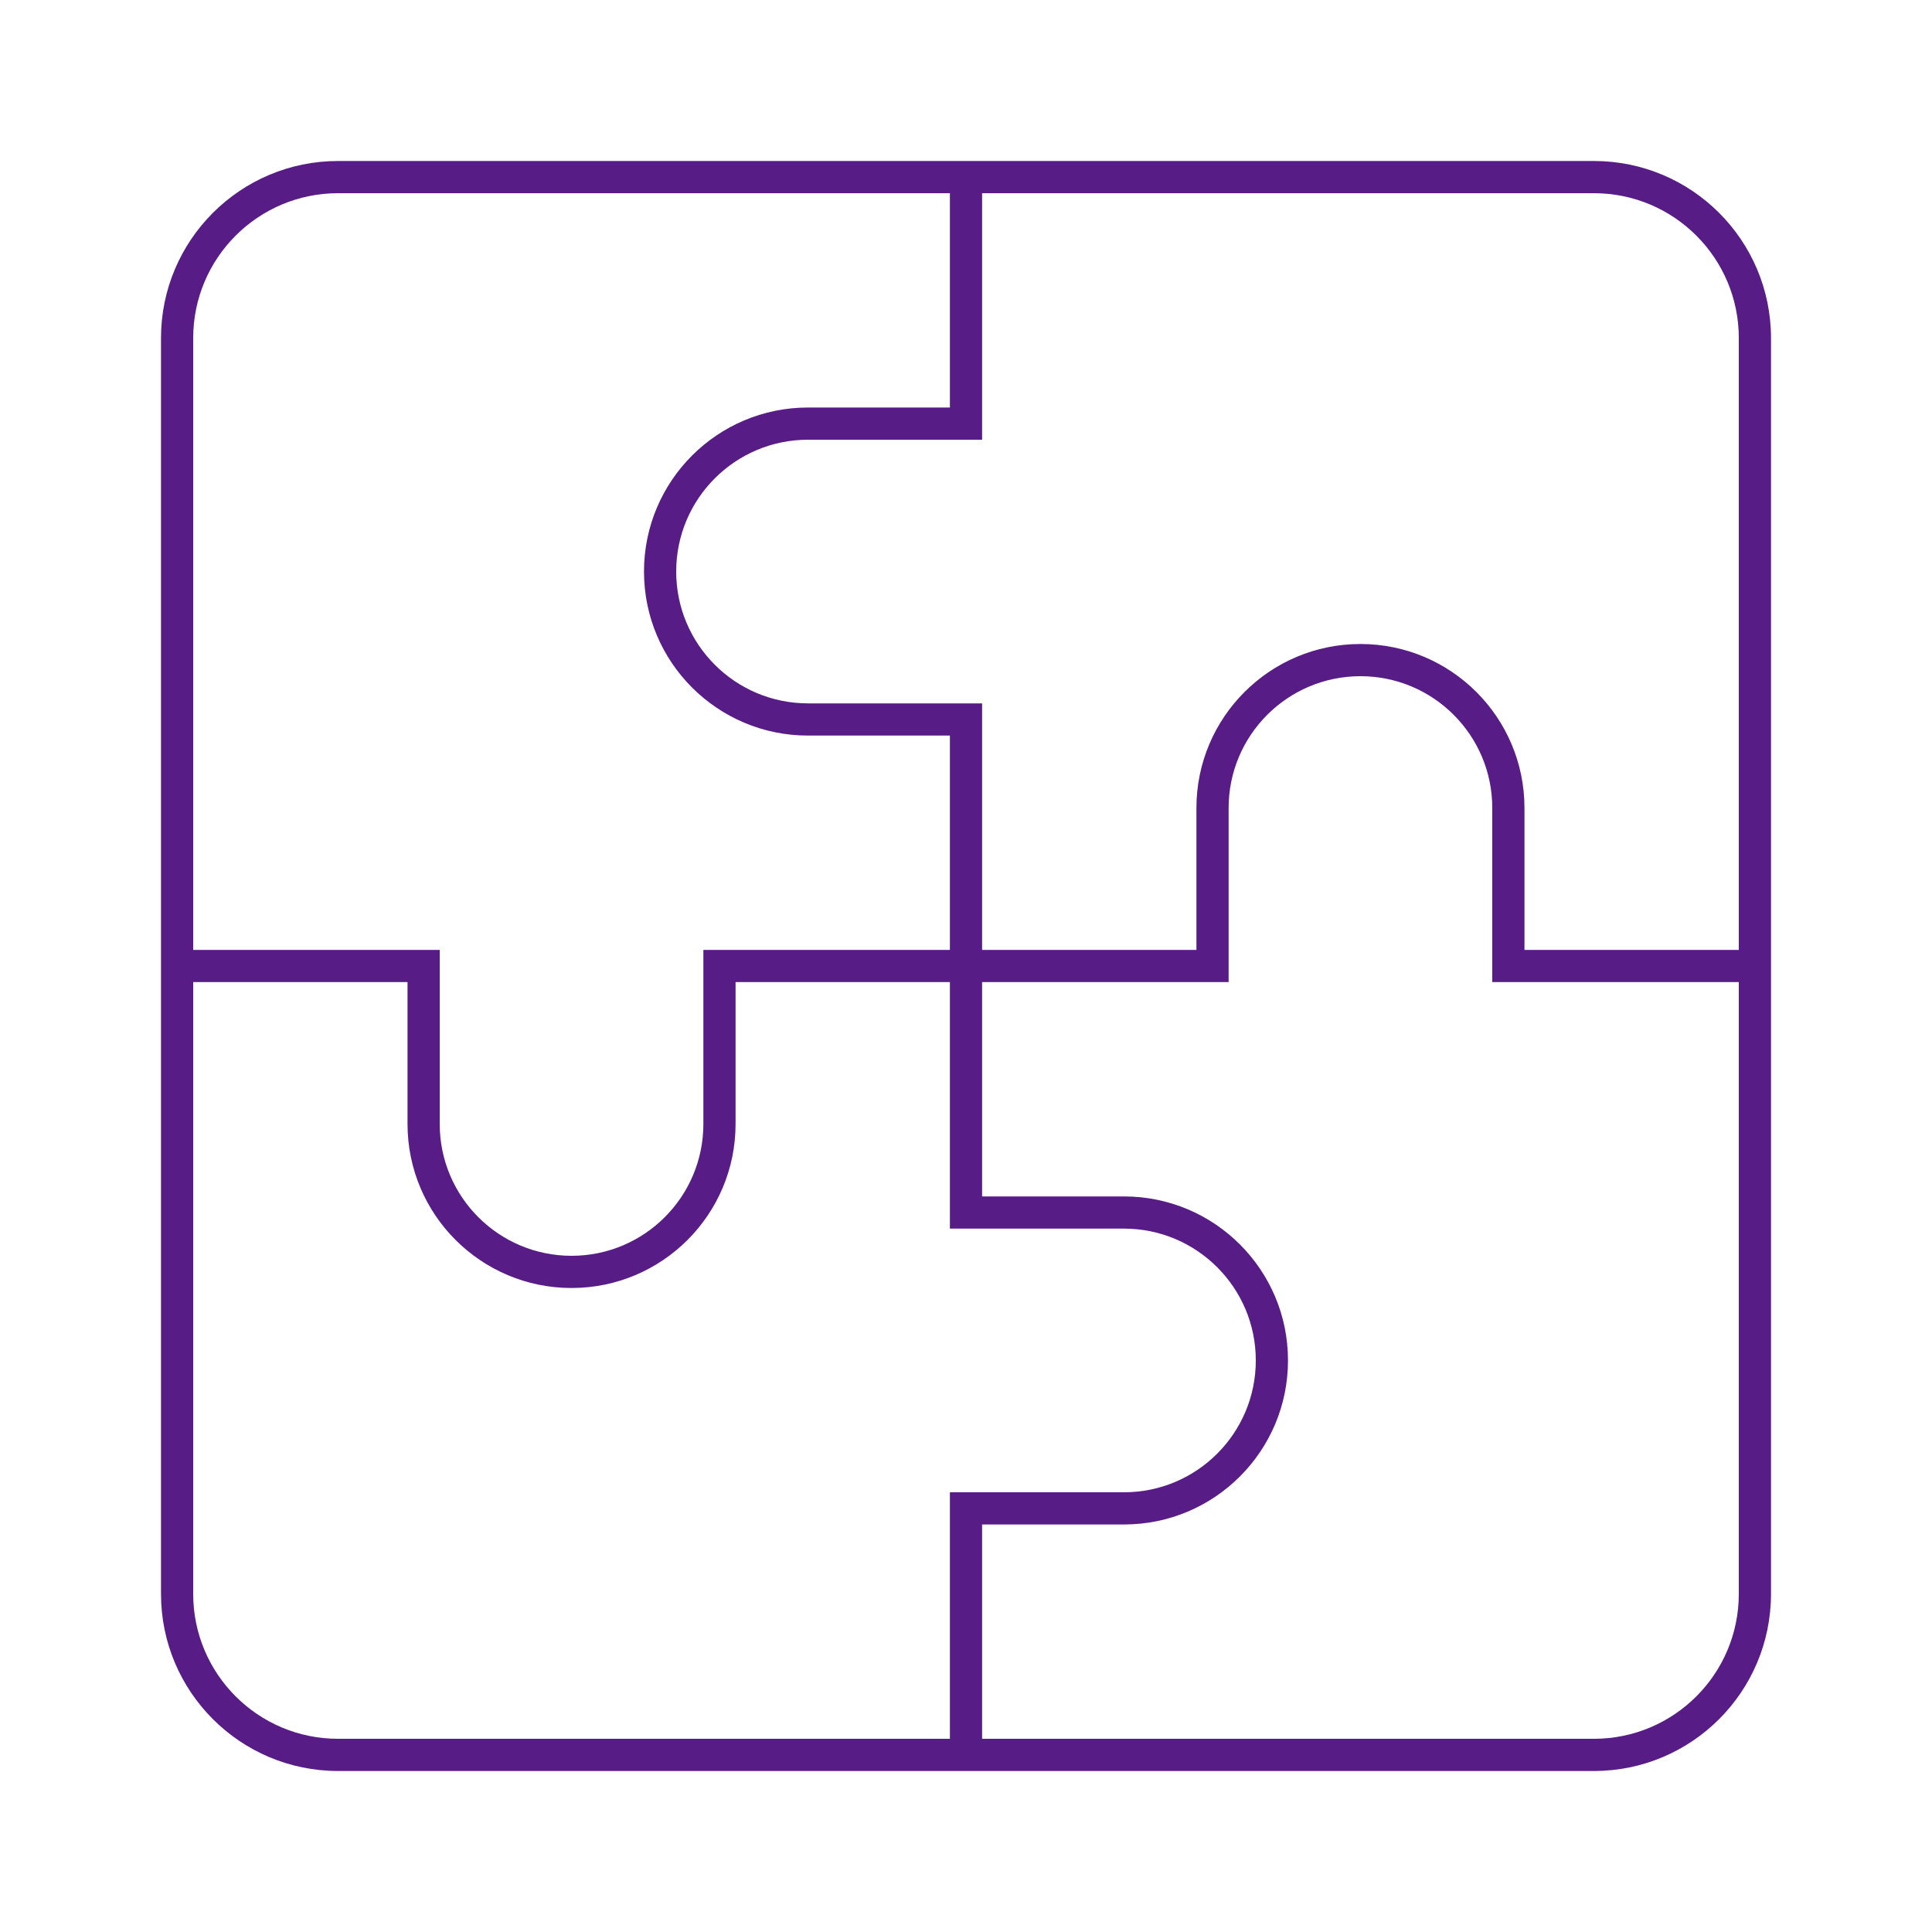 <?xml version="1.0" encoding="UTF-8"?> <svg xmlns="http://www.w3.org/2000/svg" width="120" height="120" viewBox="0 0 120 120" fill="none"> <path fill-rule="evenodd" clip-rule="evenodd" d="M10 99C10 105.075 14.925 110 21 110H99C105.075 110 110 105.075 110 99V21C110 14.925 105.075 10 99 10H21C14.925 10 10 14.925 10 21V99ZM99 12H61V27.312H50.188C45.666 27.312 42 30.978 42 35.5C42 40.022 45.666 43.688 50.188 43.688H61V59L74.312 59V50.188C74.312 44.561 78.874 40 84.5 40C90.126 40 94.688 44.561 94.688 50.188V59H108V21C108 16.029 103.971 12 99 12ZM61 61V74.312H69.812C75.439 74.312 80 78.874 80 84.5C80 90.126 75.439 94.688 69.812 94.688H61V108H99C103.971 108 108 103.971 108 99V61H92.688V50.188C92.688 45.666 89.022 42 84.5 42C79.978 42 76.312 45.666 76.312 50.188V61L61 61ZM59 61L45.688 61V69.812C45.688 75.439 41.126 80 35.5 80C29.874 80 25.312 75.439 25.312 69.812L25.312 61H12V99C12 103.971 16.029 108 21 108H59V92.688H69.812C74.334 92.688 78 89.022 78 84.5C78 79.978 74.334 76.312 69.812 76.312H59V61ZM59 45.688V59L43.688 59V69.812C43.688 74.334 40.022 78 35.5 78C30.978 78 27.312 74.334 27.312 69.812V59H12V21C12 16.029 16.029 12 21 12H59V25.312H50.188C44.561 25.312 40 29.874 40 35.5C40 41.126 44.561 45.688 50.188 45.688H59Z" fill="#581C87"></path> </svg> 